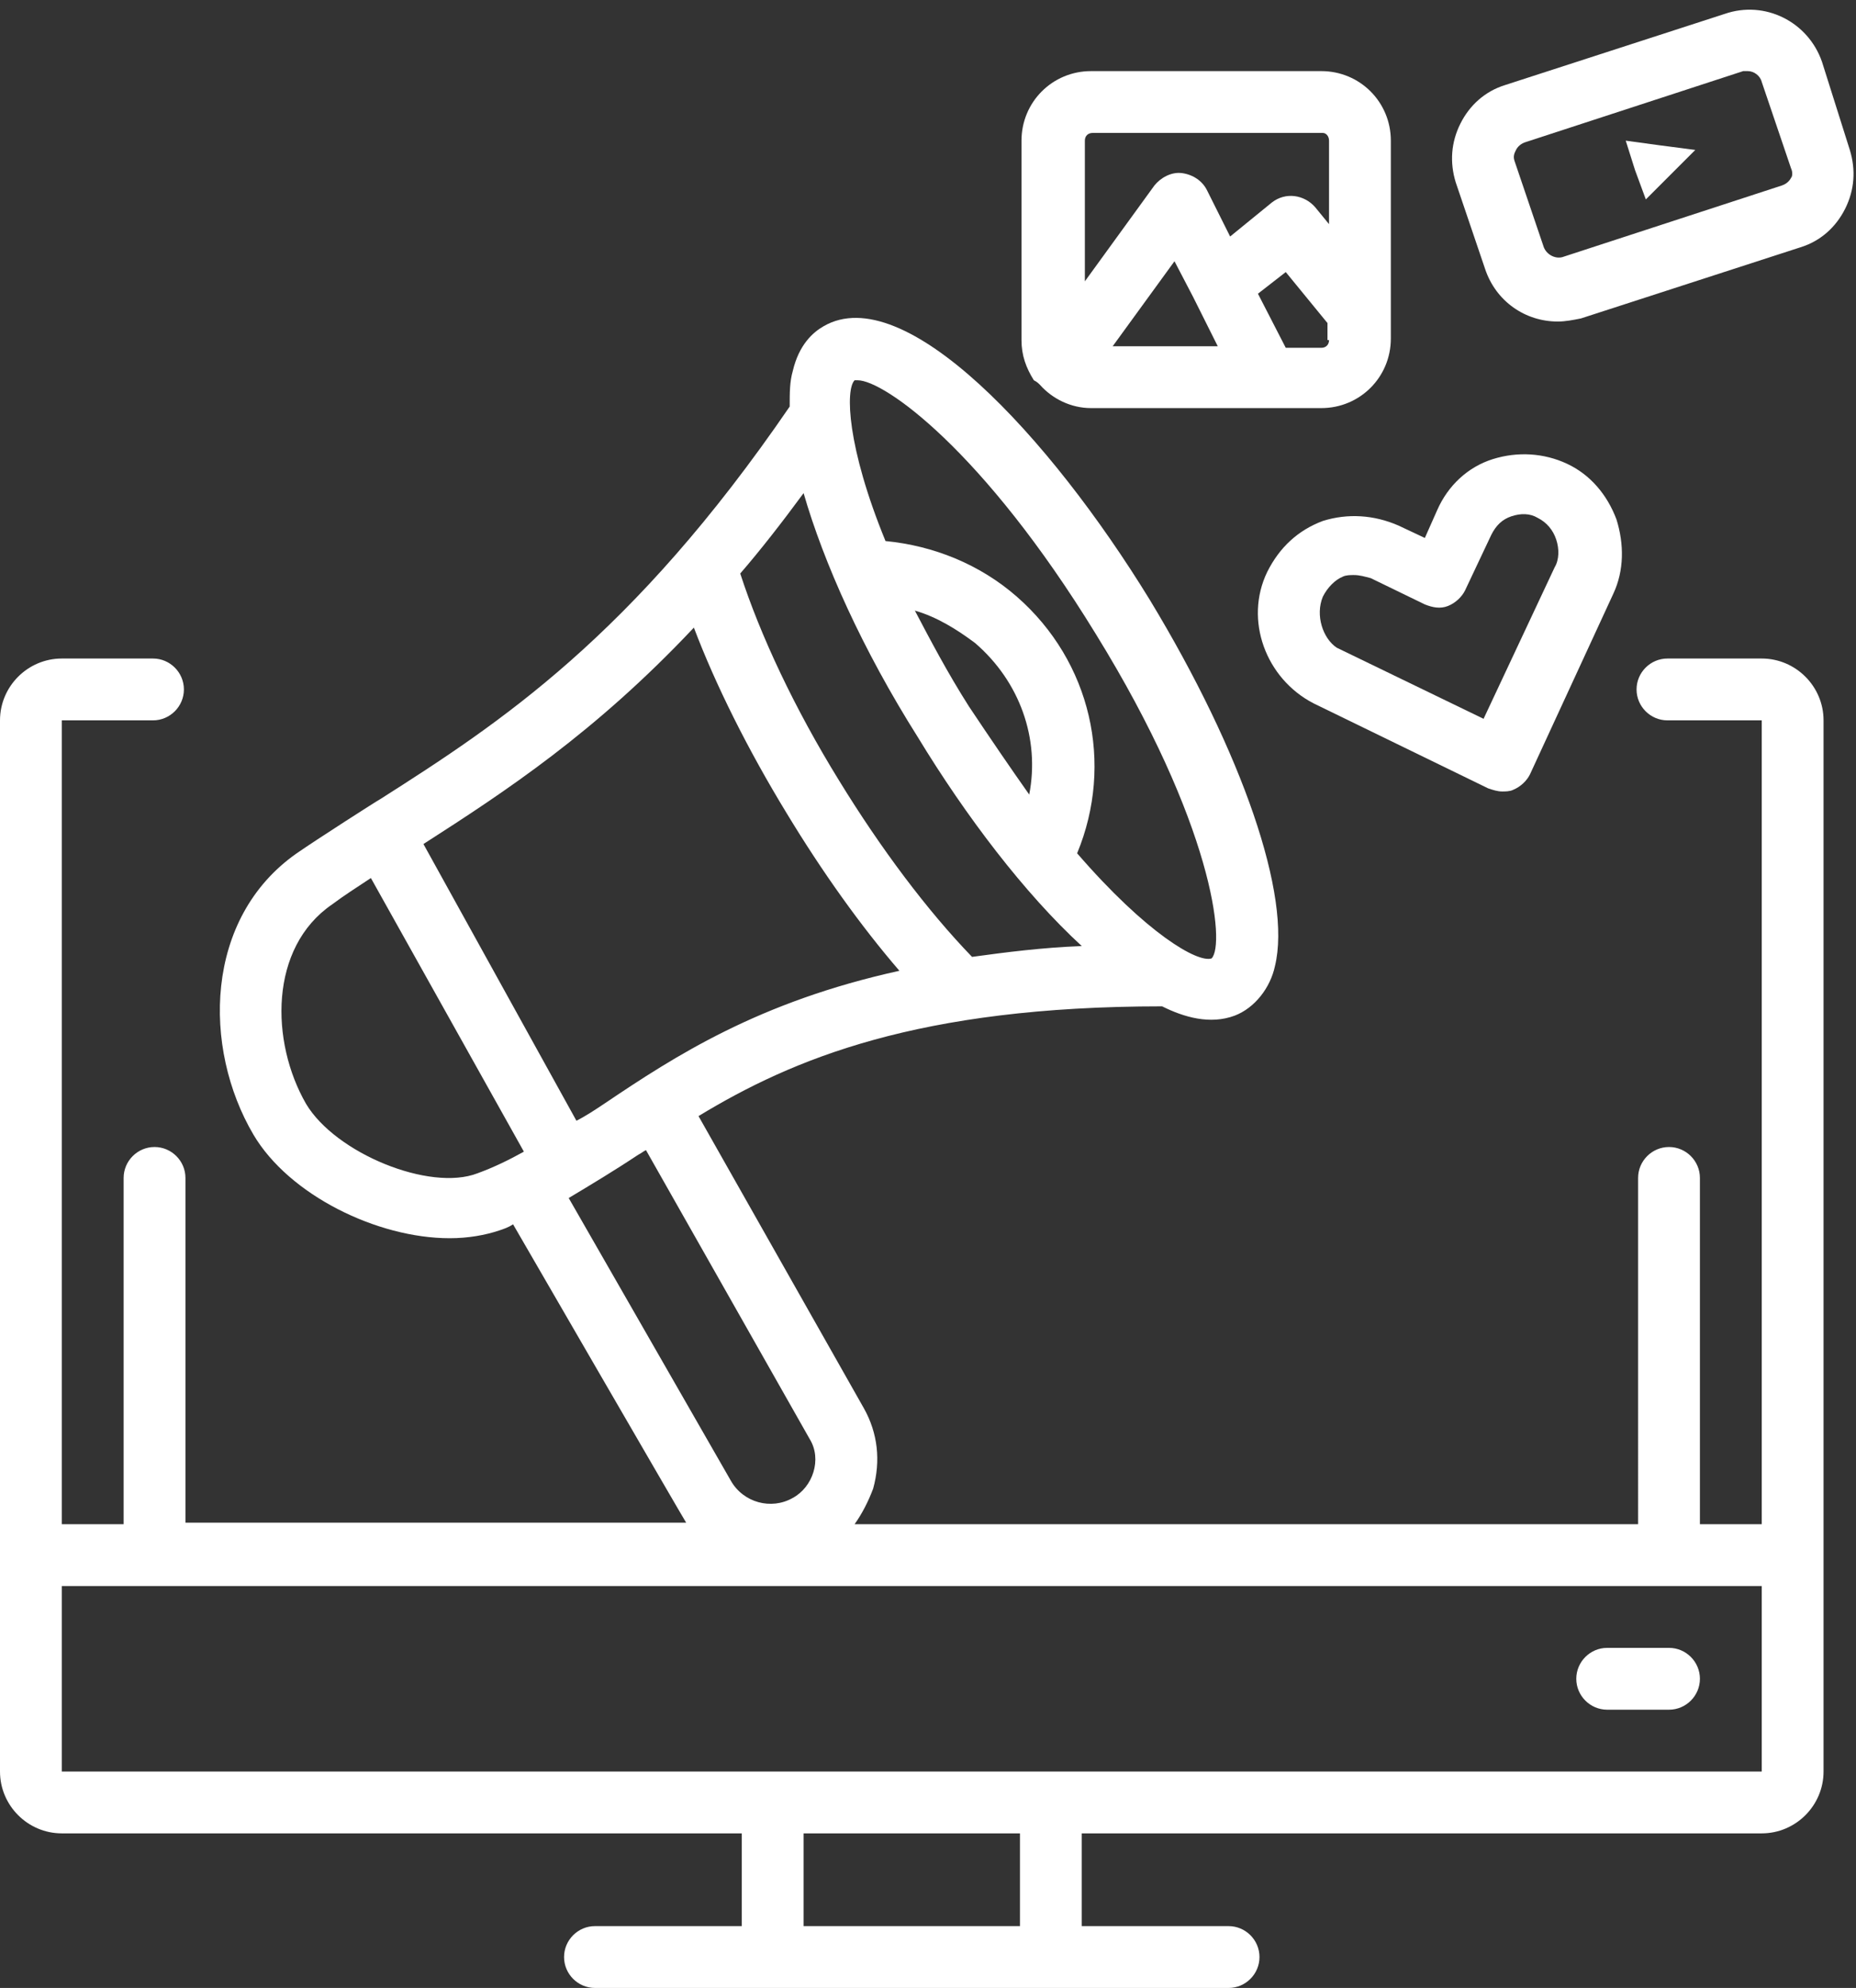 <?xml version="1.0" encoding="UTF-8"?><svg xmlns="http://www.w3.org/2000/svg" xmlns:xlink="http://www.w3.org/1999/xlink" fill="#ffffff" height="128.6" preserveAspectRatio="xMidYMid meet" version="1" viewBox="5.0 -0.6 120.1 128.6" width="120.1" zoomAndPan="magnify"><rect x="5.0" y="-0.6" width="120.1" height="128.6" fill="#333333" stroke="none"/><g id="change1_1"><path d="M119,42h-6.1c-1.1,0-2,0.9-2,2s0.9,2,2,2h6.1v52h-4V75.6c0-1.1-0.9-2-2-2s-2,0.9-2,2V98H60.3c0.5-0.7,0.9-1.5,1.2-2.3 c0.5-1.8,0.3-3.6-0.6-5.2L50.2,71.6c6.1-3.7,14.2-7.1,30-7.1c1.4,0.7,3.1,1.2,4.7,0.6c1.3-0.5,2.3-1.8,2.6-3.2 c1.1-4.5-2.1-13.8-8.1-23.7c-6.5-10.6-15.9-20.7-21.1-17.7c-0.7,0.4-1.6,1.2-2,2.9c-0.2,0.7-0.2,1.4-0.2,2.3 C45.9,40.6,37.3,46.2,29.6,51.1c-0.2,0.1-4.1,2.6-5.4,3.5c-6,4.2-6.1,12.6-2.8,18.2c2.3,3.9,8,6.7,12.7,6.7c1.2,0,2.3-0.2,3.2-0.5 c0.3-0.1,0.6-0.2,0.9-0.4c0,0,11,19,11.2,19.3H17V75.6c0-1.1-0.9-2-2-2s-2,0.9-2,2V98H9V46h5.9c1.1,0,2-0.9,2-2s-0.9-2-2-2H9 c-2.2,0-4,1.8-4,4v68c0,2.2,1.8,4,4,4h44v6h-9.5c-1.1,0-2,0.9-2,2s0.9,2,2,2h41c1.1,0,2-0.9,2-2s-0.9-2-2-2H75v-6h44 c2.2,0,4-1.8,4-4V46C123,43.8,121.2,42,119,42z M60.3,24c0.1,0,0.1,0,0.2,0c1.7,0,8.1,4.5,15.4,16.4c7.6,12.3,8.4,20.1,7.5,21 c-0.9,0.3-4.2-1.6-8.7-6.8c2.4-5.8,0.9-12.4-3.9-16.6c-2.4-2.1-5.4-3.3-8.5-3.6C59.8,28.3,59.7,24.6,60.3,24z M71.6,50.8 c-1.2-1.7-2.5-3.6-3.9-5.7c-1.4-2.2-2.5-4.3-3.5-6.2c1.4,0.4,2.7,1.2,3.9,2.1C71,43.5,72.3,47.2,71.6,50.8z M57,31.3 c1.3,4.5,3.8,10.1,7.4,15.8c3.1,5.1,6.9,10.1,10.6,13.5c-2.6,0.1-4.9,0.4-7.1,0.7c-2.9-3-5.9-7-8.6-11.4c-2.9-4.7-5.1-9.4-6.4-13.4 C54.2,35,55.6,33.2,57,31.3z M49.9,40c1.4,3.7,3.5,7.9,6,12c2.3,3.8,4.8,7.3,7.3,10.2c-9.1,2-14.5,5.5-19.1,8.6 c-0.6,0.4-1.2,0.8-1.8,1.1L32.4,54C37.7,50.6,43.5,46.8,49.9,40z M35.9,75.3c-3.1,1.2-9.2-1.3-11.1-4.5c-2.3-4-2.4-10.1,1.7-12.9 c0.8-0.6,1.6-1.1,2.5-1.7l9.9,17.7C38,74.4,37,74.9,35.9,75.3z M41.8,76.9c1.5-0.9,3-1.8,4.5-2.8c0.2-0.1,0.3-0.2,0.5-0.3 c0,0,10.6,18.7,10.6,18.7c0.8,1.3,0.2,3.1-1.1,3.8c-1.4,0.8-3.2,0.3-4-1.1L41.8,76.9z M71,124H57v-6h14V124z M119,114H73H55H9v-12 h110V114z" fill="inherit"/></g><g id="change1_2"><path d="M109,110h4c1.1,0,2-0.9,2-2s-0.9-2-2-2h-4c-1.1,0-2,0.9-2,2S107.9,110,109,110z" fill="inherit"/></g><g id="change1_3"><path d="M90,44.9l11.3,5.5c0.3,0.1,0.6,0.2,0.9,0.2c0.2,0,0.5,0,0.7-0.1c0.5-0.2,0.9-0.6,1.1-1l5.4-11.7c0.7-1.5,0.7-3.2,0.2-4.8 c-0.6-1.6-1.7-2.9-3.2-3.6c-1.5-0.7-3.2-0.8-4.8-0.3s-2.9,1.7-3.6,3.3l-0.8,1.8l-1.7-0.8c-1.6-0.7-3.3-0.8-4.9-0.3 c-1.6,0.6-2.8,1.7-3.6,3.3C85.5,39.5,86.9,43.3,90,44.9z M90.6,38c0.3-0.6,0.8-1.1,1.3-1.3c0.2-0.1,0.5-0.1,0.7-0.1 c0.4,0,0.7,0.1,1.1,0.2l3.5,1.7c0.5,0.2,1,0.3,1.5,0.1c0.5-0.2,0.9-0.6,1.1-1l1.7-3.6c0.3-0.6,0.7-1,1.3-1.2 c0.6-0.2,1.2-0.2,1.7,0.1c0.6,0.3,1,0.8,1.2,1.4c0,0,0,0,0,0c0.2,0.6,0.2,1.3-0.1,1.8l-4.6,9.8l-9.5-4.6 C90.6,40.7,90.1,39.2,90.6,38z" fill="inherit"/></g><g id="change1_4"><path d="M122.9,3.4c-0.9-2.6-3.7-4-6.3-3.1l-14.2,4.6c-1.3,0.4-2.3,1.3-2.9,2.5c-0.6,1.2-0.7,2.5-0.3,3.8l1.9,5.6 c0.7,2.1,2.6,3.4,4.7,3.4c0.5,0,1-0.1,1.5-0.2l14.2-4.6c1.3-0.4,2.3-1.3,2.9-2.5c0.6-1.2,0.7-2.5,0.3-3.8L122.9,3.4z M120.9,10.9 c-0.1,0.2-0.3,0.4-0.6,0.5L106.2,16c-0.5,0.2-1.1-0.1-1.3-0.6L103,9.8c-0.1-0.3,0-0.5,0.1-0.7c0.1-0.2,0.3-0.4,0.6-0.5L117.8,4 c0.1,0,0.2,0,0.3,0c0.4,0,0.8,0.3,0.9,0.7l1.9,5.6C121,10.5,121,10.8,120.9,10.9z" fill="inherit"/></g><g id="change1_5"><path d="M110.2 8.5L110.8 10.4 111.5 12.3 113.1 10.7 114.7 9.1 112.4 8.8z" fill="inherit"/></g><g id="change1_6"><path d="M72.3,24.3c0.8,0.9,2,1.5,3.3,1.5h14.9c2.5,0,4.5-2,4.5-4.5V8.5C95,6,93,4,90.5,4H75.6c-2.5,0-4.5,2-4.5,4.5v12.9 c0,1,0.3,1.8,0.8,2.6C72.1,24.1,72.2,24.2,72.3,24.3z M77,21.8l4-5.5l1.2,2.3c0,0,0,0,0,0l1.6,3.2H77z M91,21.4 c0,0.3-0.2,0.5-0.5,0.5h-2.3l-1.8-3.5l1.8-1.4l2.7,3.3V21.4z M75.2,8.5c0-0.3,0.2-0.5,0.5-0.5h14.9C90.8,8,91,8.2,91,8.5v5.4 l-0.9-1.1c-0.7-0.8-1.9-1-2.8-0.3l-2.7,2.2l-1.5-3c-0.3-0.6-0.9-1-1.6-1.1c-0.7-0.1-1.4,0.3-1.8,0.8l-4.5,6.2V8.5z" fill="inherit"/></g></svg>